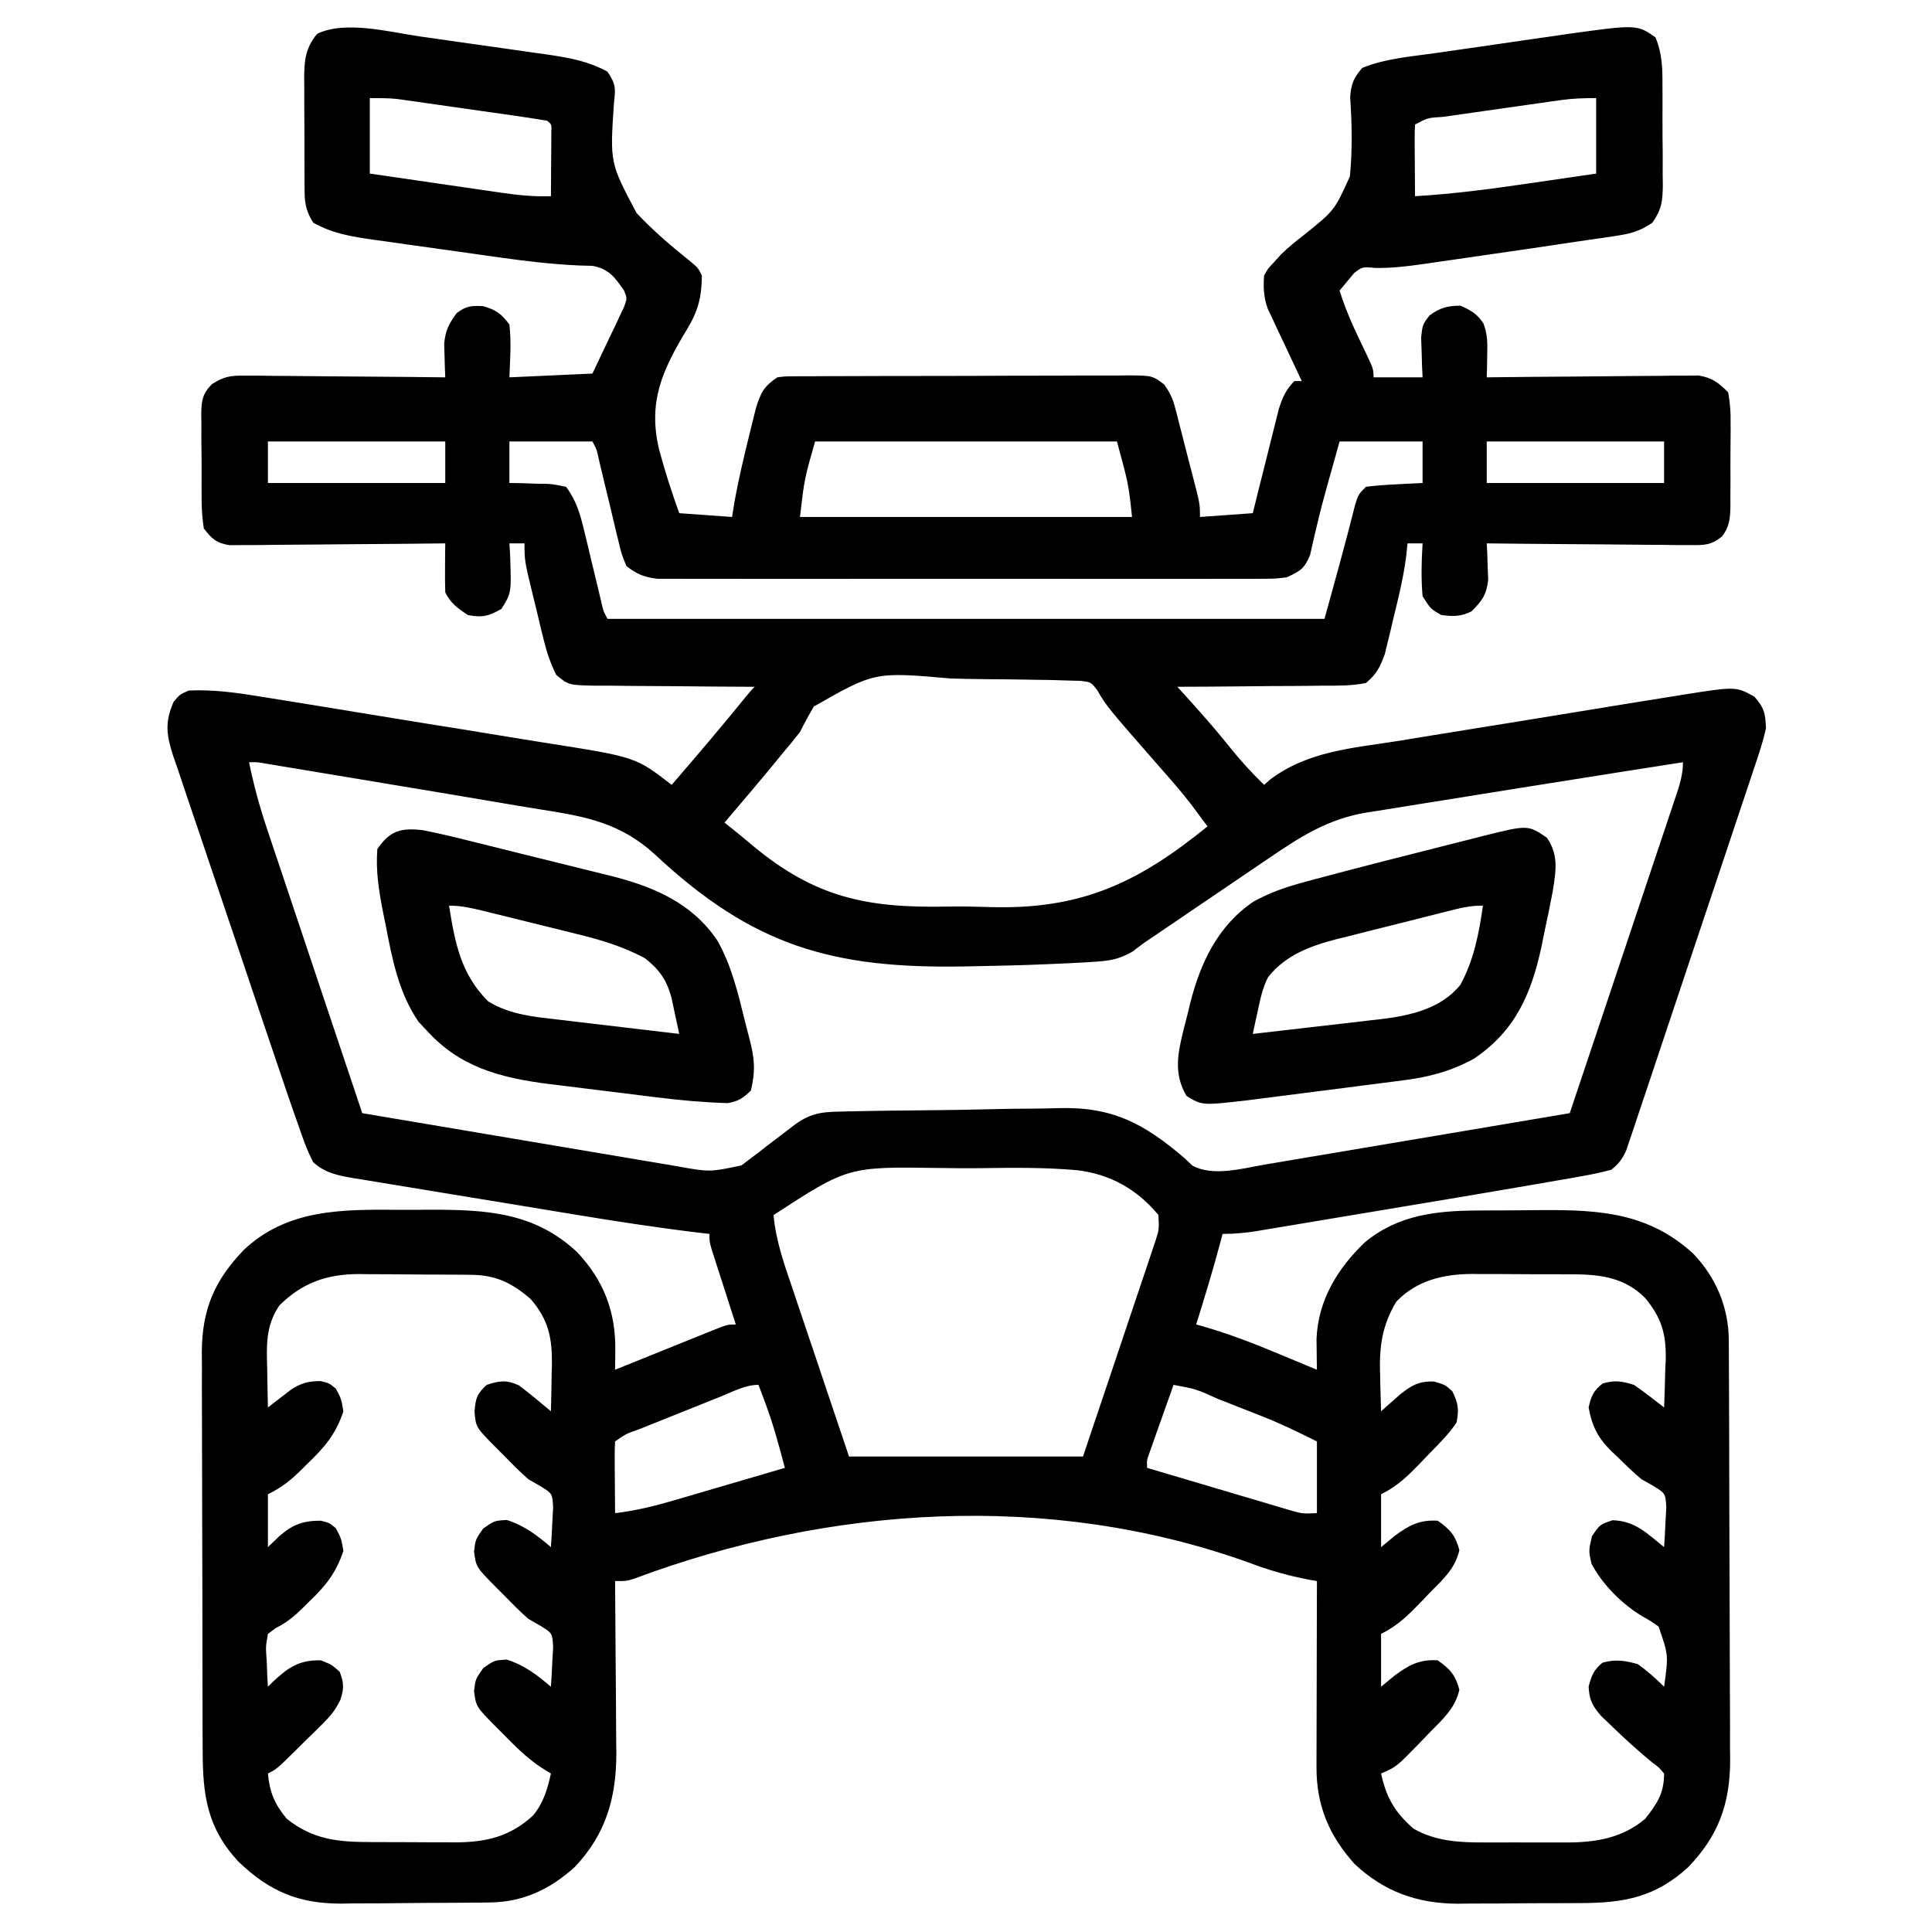 <?xml version="1.0" encoding="UTF-8"?> <svg xmlns="http://www.w3.org/2000/svg" version="1.1" width="512" height="512"><path d="M0 0 C1.209 0.17 2.419 0.341 3.665 0.517 C6.201 0.876 8.736 1.24 11.271 1.609 C15.142 2.169 19.015 2.709 22.889 3.248 C25.363 3.602 27.838 3.956 30.312 4.312 C31.464 4.472 32.615 4.632 33.801 4.796 C39.581 5.65 44.673 6.529 49.824 9.355 C52.205 12.926 51.915 13.883 51.5 18.035 C50.476 33.528 50.476 33.528 57.523 46.809 C61.91 51.484 66.788 55.656 71.799 59.645 C73.824 61.355 73.824 61.355 74.824 63.355 C74.778 69.129 73.849 72.737 70.855 77.684 C64.312 88.507 60.497 96.875 63.486 109.466 C65.01 115.191 66.83 120.774 68.824 126.355 C73.444 126.685 78.064 127.015 82.824 127.355 C83.165 125.252 83.165 125.252 83.512 123.105 C84.563 117.32 85.914 111.624 87.324 105.918 C87.538 105.042 87.751 104.165 87.971 103.263 C88.181 102.428 88.39 101.594 88.605 100.734 C88.792 99.987 88.978 99.241 89.17 98.471 C90.406 94.476 91.263 92.729 94.824 90.355 C96.744 90.098 96.744 90.098 98.954 90.088 C100.214 90.075 100.214 90.075 101.499 90.062 C102.876 90.064 102.876 90.064 104.281 90.065 C105.735 90.055 105.735 90.055 107.218 90.045 C110.43 90.026 113.64 90.022 116.852 90.02 C119.08 90.013 121.308 90.006 123.536 89.999 C128.209 89.987 132.882 89.984 137.555 89.985 C143.549 89.985 149.542 89.958 155.536 89.923 C160.138 89.901 164.741 89.897 169.343 89.898 C171.553 89.896 173.763 89.887 175.973 89.871 C179.062 89.852 182.149 89.858 185.238 89.87 C186.154 89.858 187.07 89.847 188.014 89.836 C194.214 89.897 194.214 89.897 197.369 92.266 C198.796 94.315 199.583 95.856 200.203 98.262 C200.5 99.37 200.5 99.37 200.802 100.5 C200.995 101.277 201.188 102.055 201.387 102.855 C201.596 103.654 201.805 104.453 202.02 105.276 C202.634 107.633 203.23 109.994 203.824 112.355 C204.311 114.21 204.311 114.21 204.809 116.102 C206.824 123.869 206.824 123.869 206.824 127.355 C211.444 127.025 216.064 126.695 220.824 126.355 C221.367 124.164 221.91 121.973 222.469 119.715 C223.003 117.586 223.54 115.458 224.077 113.331 C224.448 111.855 224.816 110.379 225.18 108.902 C225.705 106.775 226.242 104.651 226.781 102.527 C227.101 101.25 227.42 99.972 227.749 98.655 C228.748 95.591 229.599 93.661 231.824 91.355 C232.484 91.355 233.144 91.355 233.824 91.355 C233.521 90.72 233.218 90.085 232.906 89.431 C231.534 86.536 230.179 83.634 228.824 80.73 C228.347 79.731 227.87 78.732 227.379 77.703 C226.928 76.73 226.477 75.757 226.012 74.754 C225.383 73.419 225.383 73.419 224.742 72.056 C223.698 68.985 223.593 66.579 223.824 63.355 C224.828 61.547 224.828 61.547 226.387 59.918 C227.009 59.224 227.632 58.531 228.273 57.816 C230.327 55.835 232.334 54.177 234.594 52.457 C242.48 46.116 242.48 46.116 246.554 37.111 C247.255 30.116 247.111 23.171 246.63 16.164 C246.873 12.644 247.522 11.038 249.824 8.355 C255.954 5.843 262.813 5.343 269.336 4.41 C270.541 4.235 271.745 4.061 272.986 3.881 C275.53 3.513 278.074 3.149 280.619 2.787 C284.482 2.235 288.344 1.669 292.205 1.102 C294.686 0.745 297.167 0.39 299.648 0.035 C300.789 -0.134 301.931 -0.302 303.106 -0.476 C322.587 -3.204 322.587 -3.204 327.539 0.248 C329.334 4.589 329.416 8.414 329.391 13.074 C329.397 14.01 329.403 14.945 329.409 15.909 C329.416 17.883 329.413 19.856 329.401 21.83 C329.387 24.846 329.421 27.859 329.459 30.875 C329.46 32.796 329.458 34.716 329.453 36.637 C329.466 37.536 329.48 38.435 329.493 39.361 C329.43 43.641 329.229 45.772 326.738 49.364 C323.248 51.749 320.759 52.333 316.578 52.938 C315.849 53.049 315.121 53.16 314.37 53.275 C312.746 53.52 311.121 53.755 309.494 53.982 C306.651 54.38 303.814 54.807 300.976 55.24 C295.67 56.042 290.359 56.814 285.046 57.573 C281.735 58.047 278.425 58.53 275.115 59.014 C272.986 59.32 270.856 59.625 268.727 59.93 C267.749 60.073 266.772 60.217 265.765 60.365 C261.568 60.957 257.517 61.429 253.274 61.363 C249.899 61.049 249.899 61.049 247.73 62.668 C247.034 63.503 247.034 63.503 246.324 64.355 C245.087 65.84 245.087 65.84 243.824 67.355 C245.527 72.894 247.919 77.942 250.434 83.141 C252.824 88.153 252.824 88.153 252.824 90.355 C257.114 90.355 261.404 90.355 265.824 90.355 C265.778 89.391 265.731 88.427 265.684 87.434 C265.647 86.17 265.611 84.907 265.574 83.605 C265.528 82.353 265.481 81.1 265.434 79.809 C265.824 76.355 265.824 76.355 267.656 73.961 C270.471 71.877 272.328 71.427 275.824 71.355 C278.618 72.562 280.278 73.524 281.957 76.078 C283.079 79.024 283.018 81.463 282.949 84.605 C282.931 85.683 282.913 86.761 282.895 87.871 C282.86 89.101 282.86 89.101 282.824 90.355 C283.552 90.347 284.28 90.338 285.03 90.329 C291.901 90.248 298.772 90.187 305.643 90.148 C309.175 90.127 312.707 90.099 316.24 90.054 C320.303 90.002 324.366 89.983 328.43 89.965 C329.694 89.944 330.959 89.924 332.262 89.902 C333.443 89.902 334.624 89.902 335.841 89.901 C336.878 89.892 337.915 89.884 338.983 89.874 C342.605 90.488 344.267 91.755 346.824 94.355 C347.321 97.263 347.504 99.577 347.453 102.48 C347.456 103.264 347.458 104.048 347.46 104.856 C347.459 106.51 347.446 108.164 347.421 109.818 C347.387 112.347 347.4 114.873 347.42 117.402 C347.413 119.012 347.403 120.621 347.391 122.23 C347.396 122.985 347.401 123.739 347.406 124.516 C347.332 127.803 347.17 129.896 345.163 132.558 C342.189 134.844 340.587 134.841 336.862 134.81 C335.661 134.809 334.46 134.809 333.223 134.809 C331.931 134.788 330.64 134.767 329.309 134.746 C327.969 134.739 326.63 134.733 325.29 134.729 C321.772 134.714 318.254 134.674 314.736 134.63 C311.143 134.589 307.55 134.571 303.957 134.551 C296.912 134.508 289.868 134.44 282.824 134.355 C282.871 135.236 282.917 136.116 282.965 137.023 C283.001 138.185 283.037 139.346 283.074 140.543 C283.121 141.692 283.167 142.84 283.215 144.023 C282.749 147.995 281.601 149.543 278.824 152.355 C275.936 153.8 274.028 153.732 270.824 153.355 C267.949 151.73 267.949 151.73 265.824 148.355 C265.404 143.66 265.538 139.057 265.824 134.355 C264.504 134.355 263.184 134.355 261.824 134.355 C261.717 135.424 261.61 136.493 261.5 137.594 C260.777 143.344 259.396 148.921 258.012 154.543 C257.764 155.61 257.515 156.676 257.26 157.775 C256.88 159.321 256.88 159.321 256.492 160.898 C256.156 162.291 256.156 162.291 255.813 163.712 C254.52 167.169 253.683 168.937 250.824 171.355 C247.056 172.119 243.33 172.077 239.496 172.062 C238.392 172.078 237.288 172.093 236.15 172.108 C232.625 172.151 229.1 172.16 225.574 172.168 C223.184 172.191 220.793 172.216 218.402 172.244 C212.543 172.307 206.684 172.342 200.824 172.355 C201.419 173.01 202.013 173.664 202.626 174.339 C206.723 178.866 210.767 183.394 214.574 188.168 C217.469 191.797 220.497 195.116 223.824 198.355 C224.59 197.678 224.59 197.678 225.372 196.987 C235.328 189.426 247.214 188.617 259.242 186.734 C261.629 186.343 264.016 185.949 266.402 185.554 C271.385 184.733 276.37 183.928 281.357 183.137 C287.739 182.124 294.117 181.084 300.493 180.034 C306.595 179.029 312.7 178.037 318.805 177.047 C319.963 176.858 321.12 176.669 322.313 176.475 C325.6 175.942 328.888 175.418 332.177 174.897 C333.14 174.739 334.104 174.582 335.097 174.42 C348.859 172.268 348.859 172.268 353.762 174.98 C356.41 178.03 356.638 179.301 356.824 183.355 C355.996 187.149 354.748 190.781 353.497 194.454 C353.131 195.562 352.766 196.67 352.389 197.811 C351.178 201.47 349.947 205.122 348.715 208.773 C347.868 211.313 347.021 213.853 346.176 216.394 C344.403 221.716 342.619 227.034 340.829 232.349 C338.76 238.493 336.707 244.643 334.662 250.795 C332.693 256.718 330.715 262.638 328.731 268.556 C327.888 271.073 327.047 273.591 326.209 276.109 C325.038 279.624 323.855 283.135 322.669 286.645 C322.323 287.691 321.977 288.737 321.62 289.814 C321.295 290.769 320.97 291.724 320.634 292.707 C320.356 293.537 320.077 294.367 319.79 295.223 C318.744 297.532 317.808 298.788 315.824 300.355 C313.072 301.092 310.441 301.646 307.641 302.121 C306.744 302.283 305.847 302.444 304.922 302.61 C301.559 303.208 298.192 303.783 294.824 304.355 C293.39 304.601 291.956 304.847 290.522 305.094 C280.398 306.829 270.267 308.527 260.135 310.211 C255.614 310.963 251.094 311.72 246.575 312.478 C243.069 313.065 239.563 313.649 236.056 314.233 C234.387 314.511 232.719 314.79 231.051 315.07 C228.736 315.458 226.421 315.843 224.105 316.226 C223.423 316.341 222.741 316.456 222.039 316.575 C218.891 317.091 216.031 317.355 212.824 317.355 C212.654 317.999 212.484 318.642 212.309 319.305 C210.322 326.712 208.116 334.038 205.824 341.355 C206.411 341.518 206.998 341.68 207.603 341.847 C214.423 343.803 220.909 346.305 227.449 349.043 C228.955 349.667 228.955 349.667 230.492 350.303 C232.938 351.316 235.382 352.334 237.824 353.355 C237.805 352.254 237.805 352.254 237.785 351.129 C237.775 350.155 237.764 349.18 237.754 348.176 C237.734 346.734 237.734 346.734 237.714 345.262 C238.102 334.997 243.261 326.487 250.574 319.543 C259.332 312.312 269.441 311.206 280.395 311.152 C281.312 311.147 282.229 311.141 283.175 311.135 C285.113 311.126 287.051 311.119 288.989 311.115 C291.919 311.106 294.848 311.075 297.777 311.043 C313.03 310.956 325.813 311.873 337.512 322.543 C343.588 328.883 346.93 336.82 346.971 345.546 C346.982 347.121 346.982 347.121 346.993 348.727 C346.996 349.874 346.998 351.02 347.001 352.201 C347.008 353.413 347.014 354.625 347.021 355.874 C347.041 359.89 347.053 363.906 347.062 367.922 C347.067 369.308 347.071 370.695 347.075 372.082 C347.094 378.6 347.108 385.119 347.116 391.638 C347.126 399.141 347.152 406.644 347.193 414.147 C347.223 419.96 347.238 425.772 347.241 431.585 C347.244 435.05 347.252 438.515 347.278 441.98 C347.306 445.855 347.301 449.729 347.294 453.604 C347.313 455.302 347.313 455.302 347.333 457.035 C347.259 468.503 344.179 476.932 336.195 485.191 C327.514 493.115 319.289 494.669 307.777 494.691 C306.611 494.698 305.445 494.705 304.243 494.712 C301.778 494.722 299.314 494.726 296.85 494.726 C293.101 494.73 289.354 494.767 285.605 494.805 C283.204 494.811 280.803 494.815 278.402 494.816 C277.292 494.831 276.181 494.845 275.036 494.86 C264.411 494.798 255.648 491.675 247.824 484.355 C241.069 476.834 237.687 468.905 237.711 458.739 C237.711 457.638 237.711 456.537 237.711 455.403 C237.716 454.226 237.721 453.049 237.727 451.836 C237.729 450.015 237.729 450.015 237.731 448.158 C237.736 444.286 237.749 440.415 237.762 436.543 C237.767 433.916 237.771 431.289 237.775 428.662 C237.786 422.227 237.803 415.791 237.824 409.355 C237.2 409.246 236.576 409.137 235.933 409.025 C230.148 407.951 224.873 406.407 219.387 404.316 C166.73 385.526 108.51 389.387 56.699 408.786 C54.824 409.355 54.824 409.355 51.824 409.355 C51.834 410.356 51.834 410.356 51.844 411.376 C51.911 418.352 51.956 425.328 51.989 432.305 C52.004 434.904 52.024 437.503 52.051 440.103 C52.087 443.851 52.104 447.599 52.117 451.348 C52.133 452.499 52.148 453.651 52.164 454.837 C52.167 466.693 49.446 476.376 41.16 485.109 C34.634 491.054 27.415 494.438 18.572 494.532 C17.523 494.545 16.475 494.558 15.394 494.571 C13.701 494.582 13.701 494.582 11.973 494.594 C10.803 494.602 9.634 494.61 8.43 494.618 C5.953 494.632 3.477 494.643 1 494.651 C-2.766 494.668 -6.531 494.712 -10.297 494.756 C-12.707 494.766 -15.117 494.775 -17.527 494.781 C-18.644 494.799 -19.761 494.816 -20.912 494.834 C-32.221 494.803 -39.836 491.518 -47.977 483.723 C-56.342 474.718 -57.476 465.982 -57.466 454.061 C-57.473 452.838 -57.48 451.614 -57.487 450.353 C-57.502 447.012 -57.509 443.671 -57.51 440.33 C-57.512 438.238 -57.516 436.146 -57.521 434.054 C-57.54 426.741 -57.548 419.429 -57.546 412.116 C-57.545 405.322 -57.566 398.528 -57.598 391.734 C-57.624 385.882 -57.635 380.031 -57.633 374.179 C-57.633 370.692 -57.639 367.205 -57.66 363.719 C-57.683 359.825 -57.674 355.932 -57.662 352.038 C-57.673 350.897 -57.684 349.757 -57.696 348.581 C-57.607 337.306 -54.331 329.65 -46.523 321.551 C-34.948 310.726 -20.584 310.864 -5.558 310.964 C-2.681 310.98 0.194 310.964 3.07 310.945 C17.787 310.928 30.579 311.66 41.793 322.207 C48.798 329.657 52.01 337.973 51.887 348.168 C51.878 349.144 51.869 350.12 51.859 351.125 C51.848 351.861 51.836 352.597 51.824 353.355 C53.172 352.81 53.172 352.81 54.546 352.254 C57.873 350.909 61.202 349.568 64.532 348.229 C65.974 347.648 67.415 347.066 68.856 346.482 C70.925 345.645 72.995 344.812 75.066 343.98 C75.712 343.718 76.358 343.455 77.024 343.185 C81.596 341.355 81.596 341.355 83.824 341.355 C83.612 340.699 83.4 340.044 83.182 339.368 C82.226 336.406 81.275 333.443 80.324 330.48 C79.99 329.448 79.656 328.415 79.312 327.352 C78.839 325.872 78.839 325.872 78.355 324.363 C78.062 323.452 77.769 322.541 77.467 321.602 C76.824 319.355 76.824 319.355 76.824 317.355 C75.898 317.248 74.973 317.14 74.019 317.029 C62.983 315.701 52.029 314.012 41.062 312.203 C40.157 312.054 39.251 311.905 38.318 311.752 C33.546 310.967 28.774 310.179 24.003 309.388 C19.091 308.574 14.177 307.773 9.263 306.974 C5.46 306.354 1.659 305.725 -2.141 305.093 C-3.953 304.793 -5.766 304.497 -7.58 304.204 C-10.105 303.796 -12.628 303.374 -15.151 302.949 C-15.893 302.832 -16.636 302.715 -17.401 302.595 C-21.615 301.869 -24.971 301.243 -28.176 298.355 C-29.847 295.135 -31.011 291.786 -32.176 288.355 C-32.478 287.508 -32.779 286.66 -33.09 285.787 C-34.041 283.096 -34.961 280.396 -35.875 277.693 C-36.392 276.171 -36.392 276.171 -36.92 274.619 C-40.485 264.129 -44.014 253.627 -47.541 243.125 C-49.214 238.145 -50.899 233.168 -52.593 228.195 C-54.644 222.172 -56.676 216.143 -58.695 210.109 C-59.466 207.816 -60.243 205.524 -61.028 203.235 C-62.121 200.04 -63.19 196.836 -64.253 193.63 C-64.582 192.689 -64.91 191.748 -65.248 190.779 C-67.079 185.152 -67.545 181.851 -65.176 176.355 C-63.551 174.418 -63.551 174.418 -61.176 173.355 C-54.805 173.058 -48.822 173.87 -42.544 174.897 C-41.509 175.061 -40.473 175.225 -39.407 175.395 C-36 175.938 -32.596 176.491 -29.191 177.047 C-27.438 177.332 -27.438 177.332 -25.648 177.622 C-19.461 178.628 -13.274 179.641 -7.089 180.661 C-0.726 181.709 5.641 182.728 12.009 183.74 C16.929 184.527 21.846 185.337 26.762 186.152 C29.106 186.537 31.452 186.914 33.799 187.282 C57.335 190.988 57.335 190.988 66.824 198.355 C73.371 190.767 79.87 183.155 86.18 175.367 C87.824 173.355 87.824 173.355 88.824 172.355 C88.207 172.354 87.589 172.353 86.953 172.351 C80.529 172.331 74.105 172.277 67.682 172.203 C65.284 172.18 62.886 172.165 60.488 172.16 C57.042 172.151 53.598 172.11 50.152 172.062 C48.543 172.068 48.543 172.068 46.901 172.074 C39.519 171.93 39.519 171.93 36.236 169.216 C34.702 166.109 33.721 163.252 32.902 159.883 C32.448 158.039 32.448 158.039 31.984 156.158 C31.684 154.883 31.384 153.607 31.074 152.293 C30.758 151.014 30.443 149.734 30.117 148.416 C27.824 138.961 27.824 138.961 27.824 134.355 C26.504 134.355 25.184 134.355 23.824 134.355 C23.882 135.308 23.94 136.261 24 137.242 C24.369 147.491 24.369 147.491 21.699 151.73 C18.288 153.658 16.676 154.078 12.824 153.355 C10.124 151.556 8.282 150.272 6.824 147.355 C6.753 145.148 6.74 142.939 6.762 140.73 C6.771 139.542 6.78 138.353 6.789 137.129 C6.801 136.214 6.812 135.298 6.824 134.355 C6.081 134.364 5.339 134.373 4.573 134.382 C-2.43 134.463 -9.434 134.523 -16.438 134.563 C-20.038 134.584 -23.639 134.612 -27.239 134.657 C-30.715 134.701 -34.19 134.725 -37.665 134.735 C-39.635 134.746 -41.605 134.777 -43.575 134.809 C-45.376 134.809 -45.376 134.809 -47.214 134.81 C-48.271 134.818 -49.328 134.827 -50.417 134.836 C-53.901 134.229 -55.067 133.152 -57.176 130.355 C-57.586 127.515 -57.761 125.069 -57.742 122.23 C-57.751 121.055 -57.751 121.055 -57.761 119.855 C-57.768 118.201 -57.765 116.547 -57.752 114.893 C-57.738 112.363 -57.772 109.838 -57.811 107.309 C-57.811 105.699 -57.81 104.09 -57.805 102.48 C-57.818 101.726 -57.831 100.972 -57.845 100.195 C-57.781 96.565 -57.598 94.785 -55.01 92.153 C-51.731 90.073 -50.04 89.868 -46.192 89.901 C-45.011 89.902 -43.83 89.902 -42.614 89.902 C-41.349 89.923 -40.084 89.944 -38.781 89.965 C-37.479 89.971 -36.176 89.976 -34.834 89.982 C-31.383 89.997 -27.933 90.036 -24.482 90.081 C-20.956 90.122 -17.43 90.14 -13.904 90.16 C-6.995 90.203 -0.085 90.271 6.824 90.355 C6.772 89.143 6.772 89.143 6.719 87.906 C6.692 86.838 6.665 85.769 6.637 84.668 C6.585 83.084 6.585 83.084 6.531 81.469 C6.861 77.965 7.764 76.174 9.824 73.355 C12.367 71.427 13.608 71.346 16.824 71.48 C20.387 72.519 21.583 73.415 23.824 76.355 C24.358 81.075 24.001 85.59 23.824 90.355 C31.084 90.025 38.344 89.695 45.824 89.355 C47.35 86.138 48.877 82.92 50.449 79.605 C51.181 78.094 51.181 78.094 51.928 76.552 C52.299 75.75 52.669 74.948 53.051 74.121 C53.438 73.304 53.826 72.487 54.225 71.646 C55.032 69.386 55.032 69.386 54.185 67.308 C51.766 63.837 50.152 61.599 45.841 60.807 C44.709 60.777 43.577 60.746 42.41 60.714 C35.342 60.397 28.455 59.607 21.453 58.613 C19.643 58.36 19.643 58.36 17.797 58.101 C15.273 57.746 12.75 57.387 10.227 57.027 C6.373 56.479 2.518 55.946 -1.338 55.414 C-3.804 55.065 -6.269 54.715 -8.734 54.363 C-9.879 54.207 -11.024 54.051 -12.204 53.889 C-17.953 53.052 -23.093 52.255 -28.176 49.355 C-29.916 46.593 -30.429 44.455 -30.45 41.217 C-30.465 40.01 -30.465 40.01 -30.479 38.779 C-30.478 37.919 -30.478 37.058 -30.477 36.172 C-30.481 35.279 -30.485 34.387 -30.49 33.467 C-30.495 31.582 -30.496 29.697 -30.491 27.811 C-30.488 24.932 -30.512 22.053 -30.537 19.174 C-30.539 17.34 -30.54 15.506 -30.539 13.672 C-30.548 12.813 -30.557 11.955 -30.567 11.07 C-30.531 6.353 -30.266 3.175 -27.176 -0.645 C-19.811 -4.327 -7.821 -1.135 0 0 Z M-13.176 16.355 C-13.176 22.955 -13.176 29.555 -13.176 36.355 C-7.305 37.214 -1.433 38.07 4.439 38.919 C6.435 39.208 8.431 39.499 10.427 39.792 C13.301 40.213 16.176 40.628 19.051 41.043 C19.939 41.174 20.826 41.305 21.741 41.441 C26.144 42.07 30.362 42.509 34.824 42.355 C34.853 39.21 34.871 36.064 34.887 32.918 C34.899 31.571 34.899 31.571 34.912 30.197 C34.915 29.343 34.919 28.489 34.922 27.609 C34.927 26.819 34.932 26.028 34.938 25.213 C35.029 23.34 35.029 23.34 33.824 22.355 C30.789 21.837 27.763 21.373 24.715 20.945 C23.796 20.814 22.877 20.682 21.93 20.546 C19.98 20.268 18.03 19.991 16.079 19.717 C13.1 19.297 10.122 18.869 7.145 18.439 C5.251 18.17 3.358 17.901 1.465 17.633 C0.575 17.505 -0.315 17.377 -1.231 17.245 C-2.487 17.069 -2.487 17.069 -3.769 16.89 C-4.501 16.787 -5.233 16.683 -5.987 16.577 C-8.372 16.336 -10.778 16.355 -13.176 16.355 Z M302.417 16.89 C301.58 17.007 300.742 17.124 299.88 17.245 C298.99 17.373 298.1 17.501 297.184 17.633 C296.261 17.764 295.338 17.894 294.387 18.029 C292.444 18.306 290.501 18.584 288.558 18.864 C285.572 19.293 282.585 19.714 279.598 20.135 C277.71 20.404 275.822 20.675 273.934 20.945 C272.587 21.134 272.587 21.134 271.213 21.327 C267.188 21.57 267.188 21.57 263.824 23.355 C263.738 24.771 263.717 26.191 263.727 27.609 C263.73 28.463 263.733 29.317 263.736 30.197 C263.745 31.095 263.753 31.993 263.762 32.918 C263.766 33.82 263.771 34.721 263.775 35.65 C263.787 37.885 263.804 40.12 263.824 42.355 C274.359 41.739 284.705 40.332 295.137 38.793 C296.764 38.556 298.391 38.32 300.018 38.084 C303.954 37.513 307.889 36.934 311.824 36.355 C311.824 29.755 311.824 23.155 311.824 16.355 C308.479 16.355 305.664 16.431 302.417 16.89 Z M-40.176 107.355 C-40.176 110.985 -40.176 114.615 -40.176 118.355 C-24.666 118.355 -9.156 118.355 6.824 118.355 C6.824 114.725 6.824 111.095 6.824 107.355 C-8.686 107.355 -24.196 107.355 -40.176 107.355 Z M23.824 107.355 C23.824 110.985 23.824 114.615 23.824 118.355 C25.396 118.377 25.396 118.377 27 118.398 C28.379 118.445 29.758 118.494 31.137 118.543 C31.827 118.549 32.517 118.555 33.229 118.561 C35.25 118.648 35.25 118.648 38.824 119.355 C41.534 122.946 42.577 126.563 43.613 130.898 C43.915 132.137 44.217 133.375 44.527 134.65 C44.835 135.948 45.142 137.245 45.449 138.543 C46.063 141.1 46.682 143.655 47.301 146.211 C47.57 147.342 47.839 148.472 48.116 149.637 C48.709 152.297 48.709 152.297 49.824 154.355 C112.524 154.355 175.224 154.355 239.824 154.355 C242.616 144.304 245.392 134.308 247.93 124.199 C248.824 121.355 248.824 121.355 250.824 119.355 C253.393 119.049 255.872 118.845 258.449 118.73 C259.156 118.692 259.862 118.653 260.59 118.613 C262.334 118.519 264.079 118.436 265.824 118.355 C265.824 114.725 265.824 111.095 265.824 107.355 C258.564 107.355 251.304 107.355 243.824 107.355 C242.71 111.346 242.71 111.346 241.574 115.418 C241.326 116.297 241.079 117.177 240.823 118.083 C239.733 121.969 238.687 125.852 237.777 129.785 C237.615 130.463 237.453 131.141 237.286 131.84 C236.847 133.695 236.429 135.554 236.012 137.414 C234.522 141.104 233.39 141.687 229.824 143.355 C226.568 143.733 226.568 143.733 222.803 143.736 C221.76 143.743 221.76 143.743 220.697 143.751 C218.375 143.763 216.053 143.753 213.73 143.744 C212.063 143.748 210.396 143.753 208.728 143.76 C204.203 143.773 199.679 143.768 195.154 143.758 C190.418 143.751 185.683 143.758 180.947 143.763 C172.995 143.768 165.042 143.761 157.09 143.747 C147.896 143.73 138.703 143.736 129.509 143.752 C121.615 143.766 113.721 143.768 105.827 143.76 C101.112 143.755 96.398 143.754 91.683 143.764 C87.251 143.773 82.819 143.767 78.387 143.75 C76.76 143.746 75.133 143.747 73.507 143.753 C71.286 143.762 69.066 143.751 66.846 143.736 C65.603 143.735 64.361 143.734 63.08 143.733 C59.517 143.32 57.637 142.554 54.824 140.355 C53.538 137.201 53.538 137.201 52.621 133.352 C52.453 132.672 52.285 131.993 52.112 131.294 C51.58 129.131 51.077 126.963 50.574 124.793 C50.051 122.621 49.523 120.451 48.994 118.282 C48.518 116.317 48.055 114.349 47.593 112.381 C46.965 109.46 46.965 109.46 45.824 107.355 C38.564 107.355 31.304 107.355 23.824 107.355 Z M104.824 107.355 C102 117.254 102 117.254 100.824 127.355 C129.864 127.355 158.904 127.355 188.824 127.355 C187.894 118.613 187.894 118.613 184.824 107.355 C158.424 107.355 132.024 107.355 104.824 107.355 Z M282.824 107.355 C282.824 110.985 282.824 114.615 282.824 118.355 C298.334 118.355 313.844 118.355 329.824 118.355 C329.824 114.725 329.824 111.095 329.824 107.355 C314.314 107.355 298.804 107.355 282.824 107.355 Z M104.512 177.578 C103.208 179.795 101.972 182.054 100.824 184.355 C99.368 186.223 97.873 188.063 96.324 189.855 C95.614 190.728 94.904 191.601 94.172 192.5 C89.784 197.837 85.3 203.093 80.824 208.355 C81.922 209.227 81.922 209.227 83.042 210.117 C84.726 211.472 86.398 212.843 88.045 214.244 C104.838 228.312 118.652 231.035 139.949 230.606 C143.744 230.532 147.516 230.617 151.308 230.743 C175.274 231.422 190.361 224.372 208.824 209.355 C207.891 208.098 206.955 206.841 206.019 205.585 C205.498 204.885 204.977 204.185 204.441 203.464 C201.938 200.199 199.233 197.126 196.512 194.043 C182.142 177.617 182.142 177.617 179.6 173.255 C177.925 171.095 177.925 171.095 175.032 170.787 C173.899 170.757 172.767 170.726 171.6 170.695 C170.314 170.653 169.028 170.612 167.704 170.569 C166.296 170.546 164.888 170.526 163.48 170.508 C162.769 170.495 162.057 170.483 161.324 170.47 C157.551 170.404 153.778 170.362 150.004 170.34 C146.896 170.318 143.794 170.255 140.688 170.155 C120.639 168.395 120.639 168.395 104.512 177.578 Z M-45.176 192.355 C-43.939 198.413 -42.358 204.234 -40.378 210.088 C-40.105 210.909 -39.832 211.729 -39.55 212.575 C-38.656 215.254 -37.756 217.932 -36.855 220.609 C-36.23 222.48 -35.605 224.35 -34.981 226.221 C-33.344 231.119 -31.702 236.016 -30.059 240.913 C-28.38 245.919 -26.706 250.927 -25.031 255.936 C-21.751 265.744 -18.465 275.55 -15.176 285.355 C-3.581 287.319 8.016 289.275 19.613 291.223 C24.999 292.127 30.384 293.034 35.769 293.947 C40.968 294.828 46.168 295.702 51.369 296.573 C53.35 296.905 55.33 297.24 57.311 297.578 C60.091 298.051 62.872 298.515 65.654 298.979 C66.467 299.119 67.28 299.259 68.117 299.404 C76.88 300.981 76.88 300.981 85.337 299.194 C86.03 298.662 86.723 298.13 87.438 297.582 C88.21 297.005 88.983 296.427 89.779 295.832 C90.557 295.221 91.335 294.61 92.137 293.98 C92.934 293.377 93.731 292.774 94.553 292.152 C96.028 291.036 97.497 289.911 98.958 288.776 C103.257 285.503 106.172 285.022 111.422 284.938 C112.582 284.909 112.582 284.909 113.765 284.879 C116.329 284.819 118.893 284.776 121.457 284.738 C122.338 284.725 123.218 284.712 124.126 284.698 C128.801 284.633 133.476 284.584 138.151 284.545 C141.993 284.51 145.832 284.441 149.672 284.34 C154.332 284.219 158.988 284.158 163.649 284.139 C165.411 284.122 167.172 284.085 168.932 284.026 C183.512 283.561 191.841 287.945 202.824 297.355 C203.475 297.976 204.125 298.598 204.795 299.237 C210.245 302.24 218.13 299.99 223.994 298.979 C224.873 298.832 225.752 298.686 226.658 298.535 C229.537 298.054 232.415 297.564 235.293 297.074 C237.299 296.737 239.306 296.401 241.312 296.065 C246.574 295.183 251.834 294.293 257.094 293.402 C262.47 292.492 267.846 291.59 273.223 290.688 C283.758 288.917 294.291 287.139 304.824 285.355 C308.741 273.675 312.653 261.992 316.559 250.307 C318.372 244.882 320.188 239.457 322.007 234.034 C323.761 228.803 325.512 223.57 327.259 218.336 C327.927 216.337 328.597 214.338 329.268 212.34 C330.207 209.547 331.139 206.753 332.07 203.958 C332.491 202.712 332.491 202.712 332.92 201.44 C333.959 198.306 334.824 195.681 334.824 192.355 C323.22 194.155 311.622 195.993 300.026 197.845 C296.635 198.386 293.244 198.922 289.854 199.458 C283.759 200.424 277.668 201.405 271.577 202.394 C269.167 202.784 266.755 203.169 264.343 203.549 C260.921 204.089 257.501 204.646 254.082 205.207 C253.063 205.364 252.043 205.521 250.993 205.683 C240.646 207.417 233.418 212.098 224.848 217.949 C223.919 218.578 222.99 219.206 222.033 219.854 C219.085 221.85 216.142 223.853 213.199 225.855 C211.215 227.201 209.231 228.546 207.246 229.891 C202.869 232.856 198.496 235.826 194.124 238.8 C193.365 239.314 192.606 239.827 191.824 240.355 C190.897 241.06 189.969 241.764 189.013 242.489 C185.231 244.702 182.658 245.009 178.298 245.27 C177.566 245.316 176.833 245.363 176.079 245.411 C173.657 245.554 171.236 245.664 168.812 245.766 C167.973 245.803 167.133 245.841 166.268 245.879 C159.892 246.15 153.517 246.307 147.137 246.418 C146.206 246.436 145.276 246.454 144.317 246.473 C109.526 247.078 88.478 241.152 62.51 216.909 C53.38 208.494 44.201 206.753 32.316 204.906 C28.344 204.28 24.38 203.607 20.417 202.928 C11.656 201.431 2.89 199.971 -5.878 198.518 C-9.231 197.961 -12.584 197.402 -15.937 196.842 C-19.173 196.302 -22.41 195.764 -25.647 195.226 C-27.189 194.97 -28.73 194.713 -30.272 194.456 C-32.405 194.1 -34.539 193.746 -36.673 193.394 C-37.884 193.192 -39.095 192.991 -40.343 192.784 C-43.028 192.306 -43.028 192.306 -45.176 192.355 Z M93.824 312.355 C94.441 319.408 96.815 325.834 99.078 332.508 C99.451 333.621 99.823 334.735 100.207 335.882 C101.594 340.021 102.991 344.157 104.387 348.293 C107.501 357.554 110.615 366.814 113.824 376.355 C134.284 376.355 154.744 376.355 175.824 376.355 C179.385 365.791 179.385 365.791 182.934 355.223 C184.379 350.911 185.825 346.6 187.279 342.292 C188.452 338.818 189.618 335.343 190.781 331.866 C191.225 330.54 191.672 329.215 192.12 327.89 C192.749 326.034 193.369 324.176 193.988 322.317 C194.344 321.26 194.699 320.203 195.065 319.114 C196.001 316.19 196.001 316.19 195.824 312.355 C190.216 305.563 183.027 301.495 174.236 300.466 C166.037 299.743 157.812 299.79 149.589 299.921 C145.619 299.984 141.658 299.947 137.689 299.883 C113.567 299.524 113.567 299.524 93.824 312.355 Z M-37.176 336.355 C-40.828 341.842 -40.531 346.887 -40.363 353.23 C-40.35 354.205 -40.336 355.18 -40.322 356.184 C-40.287 358.575 -40.238 360.965 -40.176 363.355 C-39.636 362.934 -39.096 362.512 -38.54 362.078 C-37.827 361.53 -37.114 360.982 -36.379 360.418 C-35.674 359.873 -34.969 359.327 -34.243 358.766 C-31.533 356.917 -29.449 356.355 -26.176 356.355 C-23.926 356.918 -23.926 356.918 -22.176 358.355 C-20.738 361.043 -20.738 361.043 -20.176 364.355 C-22.105 370.312 -25.139 373.884 -29.613 378.168 C-30.473 379.026 -30.473 379.026 -31.35 379.9 C-34.29 382.78 -36.397 384.466 -40.176 386.355 C-40.176 390.975 -40.176 395.595 -40.176 400.355 C-39.165 399.386 -38.155 398.417 -37.113 397.418 C-33.567 394.381 -30.948 393.355 -26.176 393.355 C-23.863 393.918 -23.863 393.918 -22.176 395.355 C-20.738 398.043 -20.738 398.043 -20.176 401.355 C-22.058 407.043 -24.757 410.512 -29.051 414.605 C-29.568 415.121 -30.085 415.637 -30.617 416.168 C-33.044 418.539 -34.963 420.251 -38.039 421.766 C-38.744 422.29 -39.449 422.815 -40.176 423.355 C-40.782 426.779 -40.782 426.779 -40.488 430.543 C-40.443 431.815 -40.398 433.088 -40.352 434.398 C-40.294 435.374 -40.236 436.35 -40.176 437.355 C-39.54 436.723 -39.54 436.723 -38.891 436.078 C-34.828 432.283 -31.987 430.248 -26.176 430.355 C-23.301 431.48 -23.301 431.48 -21.176 433.355 C-20.02 436.284 -19.991 437.775 -20.945 440.772 C-22.259 443.53 -23.633 445.173 -25.801 447.309 C-26.86 448.36 -26.86 448.36 -27.941 449.434 C-28.679 450.15 -29.416 450.867 -30.176 451.605 C-30.913 452.338 -31.65 453.07 -32.41 453.824 C-37.866 459.201 -37.866 459.201 -40.176 460.355 C-39.696 465.396 -38.415 468.452 -35.176 472.355 C-28.147 477.93 -21.597 478.51 -12.777 478.523 C-11.984 478.527 -11.19 478.53 -10.372 478.534 C-8.699 478.539 -7.027 478.541 -5.354 478.541 C-2.816 478.543 -0.277 478.561 2.262 478.58 C3.895 478.583 5.527 478.585 7.16 478.586 C8.284 478.597 8.284 478.597 9.431 478.608 C17.588 478.573 24.031 477.116 30.125 471.441 C32.838 468.111 33.921 464.506 34.824 460.355 C33.975 459.832 33.125 459.309 32.25 458.77 C28.389 456.194 25.248 453.036 22.012 449.73 C21.427 449.145 20.843 448.56 20.24 447.957 C14.998 442.66 14.998 442.66 14.449 438.543 C14.824 435.355 14.824 435.355 16.887 432.418 C19.824 430.355 19.824 430.355 23.137 430.168 C27.846 431.684 31.087 434.181 34.824 437.355 C34.986 435.108 35.103 432.857 35.199 430.605 C35.304 428.726 35.304 428.726 35.41 426.809 C35.191 423.173 35.191 423.173 32.227 421.316 C31.104 420.669 29.981 420.022 28.824 419.355 C26.438 417.262 24.232 414.999 22.012 412.73 C21.427 412.145 20.843 411.56 20.24 410.957 C14.998 405.66 14.998 405.66 14.449 401.543 C14.824 398.355 14.824 398.355 16.887 395.418 C19.824 393.355 19.824 393.355 23.137 393.168 C27.846 394.684 31.087 397.181 34.824 400.355 C34.986 398.108 35.103 395.857 35.199 393.605 C35.269 392.353 35.338 391.1 35.41 389.809 C35.191 386.173 35.191 386.173 32.227 384.316 C31.104 383.669 29.981 383.022 28.824 382.355 C26.438 380.262 24.232 377.999 22.012 375.73 C21.427 375.145 20.843 374.56 20.24 373.957 C14.932 368.593 14.932 368.593 14.574 364.48 C14.856 360.96 15.211 359.707 17.824 357.355 C21.254 356.237 23.009 355.989 26.324 357.48 C29.249 359.674 32.022 362.007 34.824 364.355 C34.912 361.168 34.965 357.981 35.012 354.793 C35.037 353.898 35.062 353.002 35.088 352.08 C35.166 344.953 34.238 340.151 29.449 334.605 C24.477 330.344 20.269 328.259 13.733 328.194 C12.939 328.185 12.144 328.175 11.325 328.165 C10.474 328.161 9.623 328.157 8.746 328.152 C7.861 328.147 6.975 328.141 6.063 328.135 C4.19 328.126 2.318 328.119 0.445 328.115 C-2.402 328.106 -5.247 328.075 -8.094 328.043 C-9.918 328.036 -11.742 328.031 -13.566 328.027 C-14.831 328.009 -14.831 328.009 -16.121 327.99 C-24.565 328.021 -31.138 330.318 -37.176 336.355 Z M258.824 335.355 C254.986 341.822 254.292 347.516 254.574 354.918 C254.592 355.831 254.61 356.745 254.629 357.686 C254.675 359.91 254.741 362.132 254.824 364.355 C255.283 363.946 255.742 363.536 256.215 363.113 C256.828 362.574 257.442 362.036 258.074 361.48 C258.678 360.947 259.281 360.413 259.902 359.863 C262.998 357.435 264.904 356.318 268.887 356.48 C271.824 357.355 271.824 357.355 273.699 359.043 C275.271 362.275 275.512 363.78 274.824 367.355 C272.805 370.331 270.35 372.806 267.824 375.355 C267.056 376.161 266.288 376.967 265.496 377.797 C262.001 381.402 259.361 384.087 254.824 386.355 C254.824 390.975 254.824 395.595 254.824 400.355 C256.588 398.901 256.588 398.901 258.387 397.418 C262.184 394.601 264.949 393.079 269.824 393.355 C273.139 395.683 274.528 397.245 275.574 401.168 C274.414 406.097 271.324 408.824 267.824 412.355 C267.056 413.161 266.288 413.967 265.496 414.797 C262.001 418.402 259.361 421.087 254.824 423.355 C254.824 427.975 254.824 432.595 254.824 437.355 C256.588 435.901 256.588 435.901 258.387 434.418 C262.184 431.601 264.949 430.079 269.824 430.355 C273.139 432.683 274.528 434.245 275.574 438.168 C274.414 443.097 271.324 445.824 267.824 449.355 C267.056 450.161 266.288 450.967 265.496 451.797 C258.889 458.612 258.889 458.612 254.824 460.355 C256.224 466.784 258.455 470.616 263.398 474.945 C269.288 478.369 275.777 478.657 282.418 478.621 C283.209 478.623 284 478.625 284.815 478.627 C286.475 478.628 288.136 478.625 289.796 478.616 C292.318 478.605 294.838 478.616 297.359 478.629 C298.983 478.628 300.607 478.625 302.23 478.621 C302.973 478.625 303.716 478.629 304.482 478.633 C312.036 478.567 318.886 477.37 324.824 472.355 C327.989 468.297 329.824 465.595 329.824 460.355 C328.456 458.723 328.456 458.723 326.512 457.293 C322.826 454.235 319.315 451.071 315.887 447.73 C314.481 446.381 314.481 446.381 313.047 445.004 C310.748 442.264 310.037 440.878 309.824 437.355 C310.568 434.45 311.176 432.884 313.512 430.98 C317.041 430.027 319.29 430.397 322.824 431.355 C325.375 433.147 327.615 435.16 329.824 437.355 C330.995 428.981 330.995 428.981 328.359 421.406 C326.384 420.003 326.384 420.003 324.191 418.77 C318.773 415.533 313.522 410.361 310.574 404.73 C309.824 401.355 309.824 401.355 310.699 397.48 C312.824 394.355 312.824 394.355 316.199 393.23 C322.204 393.438 325.294 396.721 329.824 400.355 C329.986 398.108 330.103 395.857 330.199 393.605 C330.269 392.353 330.338 391.1 330.41 389.809 C330.188 386.166 330.188 386.166 327.191 384.266 C326.08 383.635 324.969 383.005 323.824 382.355 C321.625 380.534 319.604 378.55 317.574 376.543 C317.046 376.047 316.517 375.552 315.973 375.041 C312.347 371.465 310.765 368.497 309.824 363.355 C310.507 360.284 311.104 358.922 313.574 356.98 C316.83 356.076 318.566 356.353 321.824 357.355 C323.256 358.332 324.656 359.357 326.027 360.418 C326.741 360.966 327.454 361.514 328.188 362.078 C328.728 362.5 329.268 362.921 329.824 363.355 C329.971 360.023 330.059 356.691 330.137 353.355 C330.179 352.421 330.221 351.486 330.264 350.523 C330.381 343.798 329.122 339.57 324.824 334.355 C319.447 328.978 313.271 328.139 305.985 328.052 C304.732 328.053 304.732 328.053 303.453 328.055 C302.572 328.05 301.691 328.046 300.783 328.042 C298.928 328.036 297.073 328.035 295.219 328.04 C292.399 328.043 289.58 328.019 286.76 327.994 C284.949 327.992 283.139 327.991 281.328 327.992 C280.078 327.978 280.078 327.978 278.802 327.964 C271.279 328.023 264.182 329.7 258.824 335.355 Z M199.824 357.355 C198.653 360.645 197.488 363.938 196.324 367.23 C195.99 368.168 195.656 369.105 195.312 370.07 C194.839 371.414 194.839 371.414 194.355 372.785 C194.062 373.613 193.769 374.44 193.467 375.292 C192.725 377.314 192.725 377.314 192.824 379.355 C198.588 381.071 204.354 382.78 210.122 384.482 C212.083 385.063 214.045 385.645 216.005 386.229 C218.824 387.068 221.644 387.9 224.465 388.73 C225.341 388.993 226.217 389.255 227.12 389.526 C227.94 389.766 228.761 390.006 229.606 390.254 C230.326 390.467 231.045 390.68 231.787 390.9 C234.127 391.501 234.127 391.501 237.824 391.355 C237.824 385.085 237.824 378.815 237.824 372.355 C232.823 369.855 228.141 367.585 222.988 365.559 C222.08 365.201 222.08 365.201 221.154 364.836 C219.892 364.34 218.63 363.846 217.368 363.354 C215.43 362.598 213.496 361.835 211.562 361.07 C205.857 358.481 205.857 358.481 199.824 357.355 Z M80.008 360.383 C79.236 360.691 78.464 361 77.669 361.317 C76.037 361.971 74.406 362.625 72.775 363.282 C70.27 364.29 67.763 365.291 65.256 366.291 C63.673 366.925 62.09 367.56 60.508 368.195 C59.754 368.496 59 368.797 58.223 369.108 C54.769 370.312 54.769 370.312 51.824 372.355 C51.738 373.771 51.717 375.191 51.727 376.609 C51.73 377.463 51.733 378.317 51.736 379.197 C51.745 380.095 51.753 380.993 51.762 381.918 C51.766 382.82 51.771 383.721 51.775 384.65 C51.787 386.885 51.804 389.12 51.824 391.355 C57.355 390.709 62.487 389.431 67.82 387.852 C68.654 387.609 69.487 387.366 70.346 387.116 C72.986 386.346 75.624 385.57 78.262 384.793 C80.06 384.267 81.859 383.742 83.658 383.217 C88.048 381.935 92.437 380.647 96.824 379.355 C95.287 373.549 93.756 367.795 91.637 362.168 C91.293 361.246 90.948 360.325 90.594 359.375 C90.34 358.709 90.086 358.042 89.824 357.355 C86.347 357.355 83.199 359.097 80.008 360.383 Z " fill="#000000" transform="translate(111.176,9.645)"></path><path d="M0 0 C4.538 0.875 9.01 1.983 13.492 3.105 C14.806 3.43 16.119 3.754 17.433 4.078 C20.18 4.758 22.925 5.444 25.668 6.134 C29.16 7.011 32.657 7.869 36.154 8.722 C38.868 9.387 41.578 10.063 44.288 10.743 C46.194 11.218 48.103 11.683 50.012 12.147 C61.206 14.997 71.383 19.286 78.062 29.188 C81.911 35.904 83.627 43.368 85.462 50.83 C85.823 52.285 86.198 53.736 86.588 55.183 C87.99 60.442 88.245 63.753 87 69 C84.96 70.976 83.634 71.903 80.812 72.335 C74.461 72.141 68.214 71.59 61.91 70.793 C60.885 70.667 59.86 70.541 58.804 70.411 C56.649 70.144 54.496 69.874 52.342 69.601 C49.076 69.189 45.809 68.792 42.541 68.396 C40.435 68.134 38.329 67.87 36.223 67.605 C34.78 67.432 34.78 67.432 33.308 67.255 C20.54 65.605 9.845 62.827 1 53 C0.319 52.278 -0.361 51.556 -1.062 50.812 C-6.286 43.23 -8.048 34.281 -9.75 25.375 C-10.081 23.755 -10.081 23.755 -10.418 22.102 C-11.554 16.317 -12.465 10.895 -12 5 C-8.589 0.039 -5.68 -0.647 0 0 Z M7 20 C8.581 29.87 10.076 38.076 17.375 45.375 C23.216 48.991 29.959 49.519 36.652 50.289 C38.003 50.451 38.003 50.451 39.38 50.617 C42.232 50.958 45.085 51.292 47.938 51.625 C49.881 51.856 51.824 52.088 53.768 52.32 C58.511 52.886 63.255 53.445 68 54 C67.565 51.916 67.117 49.834 66.664 47.754 C66.416 46.594 66.168 45.435 65.913 44.24 C64.603 39.592 62.731 36.981 59 34 C53.141 30.804 46.929 28.982 40.477 27.422 C39.609 27.206 38.741 26.989 37.846 26.766 C36.03 26.316 34.214 25.869 32.396 25.426 C29.609 24.746 26.826 24.054 24.043 23.359 C22.271 22.921 20.499 22.484 18.727 22.047 C17.895 21.841 17.064 21.634 16.208 21.422 C13.073 20.661 10.238 20 7 20 Z " fill="#000000" transform="translate(112,220)"></path><path d="M0 0 C3.17 4.611 2.409 8.796 1.573 14.112 C0.896 17.714 0.147 21.293 -0.625 24.875 C-0.991 26.698 -0.991 26.698 -1.365 28.559 C-4.09 41.35 -8.316 51.135 -19.328 58.57 C-25.435 61.916 -31.414 63.482 -38.25 64.316 C-39.022 64.418 -39.794 64.52 -40.589 64.625 C-43.038 64.947 -45.487 65.255 -47.938 65.562 C-49.548 65.772 -51.159 65.982 -52.77 66.193 C-56.722 66.709 -60.676 67.212 -64.63 67.709 C-66.917 67.997 -69.203 68.29 -71.489 68.584 C-72.915 68.766 -74.34 68.947 -75.766 69.129 C-77.012 69.288 -78.259 69.447 -79.544 69.612 C-91.357 70.964 -91.357 70.964 -95.5 68.438 C-99.084 62.36 -97.746 56.819 -96.137 50.293 C-95.865 49.248 -95.593 48.202 -95.312 47.125 C-95.064 46.087 -94.815 45.05 -94.559 43.98 C-91.827 33.204 -87.223 23.328 -77.75 16.938 C-73.321 14.473 -68.867 12.971 -63.992 11.68 C-63.216 11.469 -62.44 11.259 -61.64 11.042 C-59.075 10.352 -56.507 9.674 -53.938 9 C-53.043 8.765 -52.149 8.531 -51.227 8.289 C-45.547 6.807 -39.859 5.355 -34.165 3.923 C-32.201 3.427 -30.238 2.928 -28.276 2.425 C-25.39 1.685 -22.502 0.957 -19.613 0.23 C-18.743 0.006 -17.874 -0.219 -16.977 -0.451 C-5.021 -3.419 -5.021 -3.419 0 0 Z M-24.114 18.946 C-24.952 19.154 -25.79 19.361 -26.654 19.575 C-27.557 19.803 -28.46 20.031 -29.391 20.266 C-30.324 20.5 -31.258 20.735 -32.22 20.977 C-34.197 21.476 -36.174 21.977 -38.151 22.48 C-41.159 23.243 -44.171 23.991 -47.184 24.738 C-49.107 25.226 -51.03 25.714 -52.953 26.203 C-54.296 26.533 -54.296 26.533 -55.665 26.87 C-62.636 28.672 -69.249 31.08 -73.882 36.951 C-75.341 39.782 -75.905 42.615 -76.578 45.723 C-76.836 46.897 -77.094 48.071 -77.36 49.281 C-77.551 50.179 -77.741 51.076 -77.938 52 C-72.243 51.356 -66.551 50.698 -60.86 50.029 C-58.926 49.803 -56.992 49.581 -55.058 49.363 C-52.267 49.047 -49.477 48.718 -46.688 48.387 C-45.832 48.293 -44.976 48.199 -44.095 48.102 C-36.347 47.159 -28.083 45.385 -22.938 39 C-19.332 32.441 -17.998 25.339 -16.938 18 C-19.627 18 -21.535 18.304 -24.114 18.946 Z " fill="#000000" transform="translate(409.938,222)"></path></svg> 